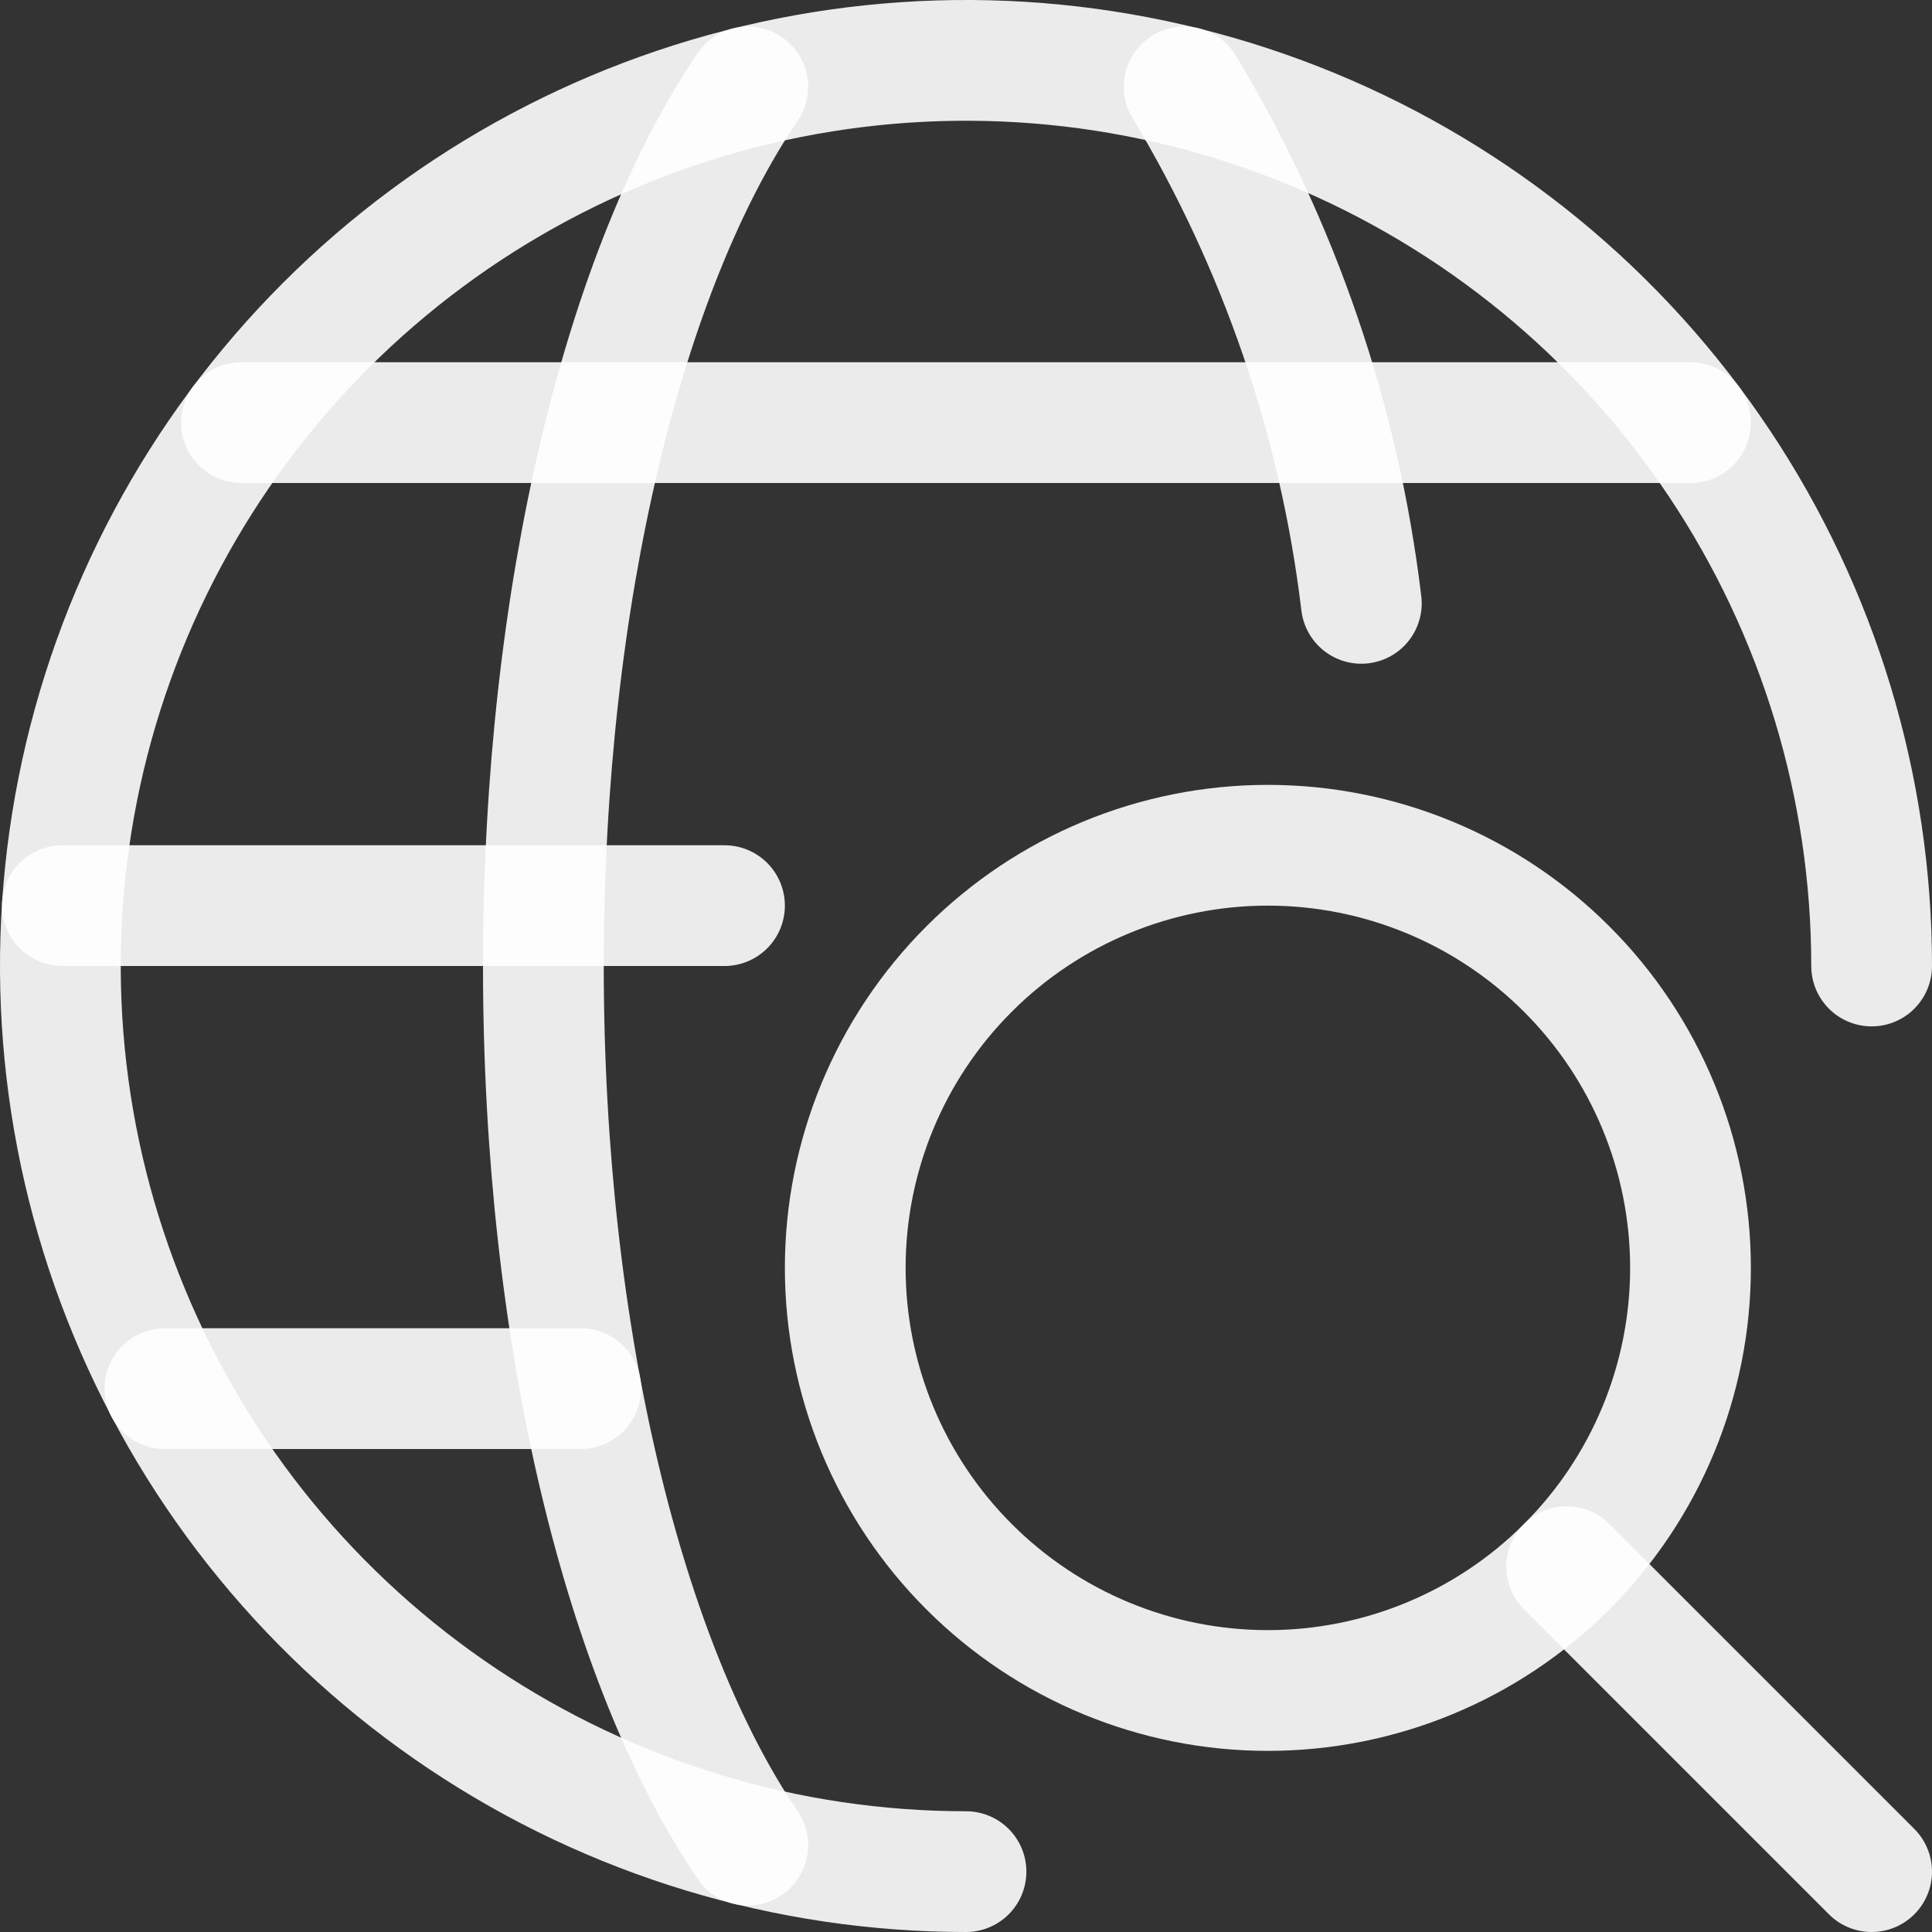 <svg xmlns="http://www.w3.org/2000/svg" fill="none" viewBox="0 0 24 24" id="Network-Search--Streamline-Ultimate.svg" height="24" width="24"><rect x="0" y="0" width="24" height="24" fill="#333333" stroke="none"/><desc>Network Search Streamline Icon: https://streamlinehq.com</desc><path stroke="rgba(255, 255, 255, 0.9)" stroke-linecap="round" stroke-linejoin="round" d="M10.5 15.75c0 1.392 0.553 2.728 1.538 3.712C13.022 20.447 14.358 21 15.75 21c1.392 0 2.728 -0.553 3.712 -1.538C20.447 18.478 21 17.142 21 15.75c0 -1.392 -0.553 -2.728 -1.538 -3.712 -0.985 -0.985 -2.32 -1.538 -3.712 -1.538 -1.392 0 -2.728 0.553 -3.712 1.538 -0.985 0.985 -1.538 2.32 -1.538 3.712Z" stroke-width="1.5"></path><path stroke="rgba(255, 255, 255, 0.9)" stroke-linecap="round" stroke-linejoin="round" d="m23.25 23.25 -3.788 -3.788" stroke-width="1.5"></path><path stroke="rgba(255, 255, 255, 0.9)" stroke-linecap="round" stroke-linejoin="round" d="M12 23.25c-2.225 0 -4.4 -0.66 -6.25 -1.896 -1.85 -1.236 -3.292 -2.993 -4.143 -5.049C0.755 14.249 0.532 11.988 0.966 9.805 1.4 7.623 2.472 5.618 4.045 4.045c1.573 -1.573 3.578 -2.645 5.76 -3.079C11.988 0.532 14.249 0.755 16.305 1.606c2.056 0.851 3.813 2.293 5.049 4.143C22.59 7.6 23.25 9.775 23.25 12" stroke-width="1.5"></path><path stroke="rgba(255, 255, 255, 0.9)" stroke-linecap="round" stroke-linejoin="round" d="M9.289 22.921C7.768 20.689 6.75 16.633 6.75 12c0 -4.633 1.018 -8.688 2.539 -10.921" stroke-width="1.5"></path><path stroke="rgba(255, 255, 255, 0.9)" stroke-linecap="round" stroke-linejoin="round" d="M0.775 11.25H9" stroke-width="1.5"></path><path stroke="rgba(255, 255, 255, 0.9)" stroke-linecap="round" stroke-linejoin="round" d="M2.999 5.25H21" stroke-width="1.5"></path><path stroke="rgba(255, 255, 255, 0.9)" stroke-linecap="round" stroke-linejoin="round" d="M2.048 17.25h5.166" stroke-width="1.5"></path><path stroke="rgba(255, 255, 255, 0.9)" stroke-linecap="round" stroke-linejoin="round" d="M14.711 1.079c1.178 1.959 1.928 4.146 2.2 6.416" stroke-width="1.5"></path></svg>